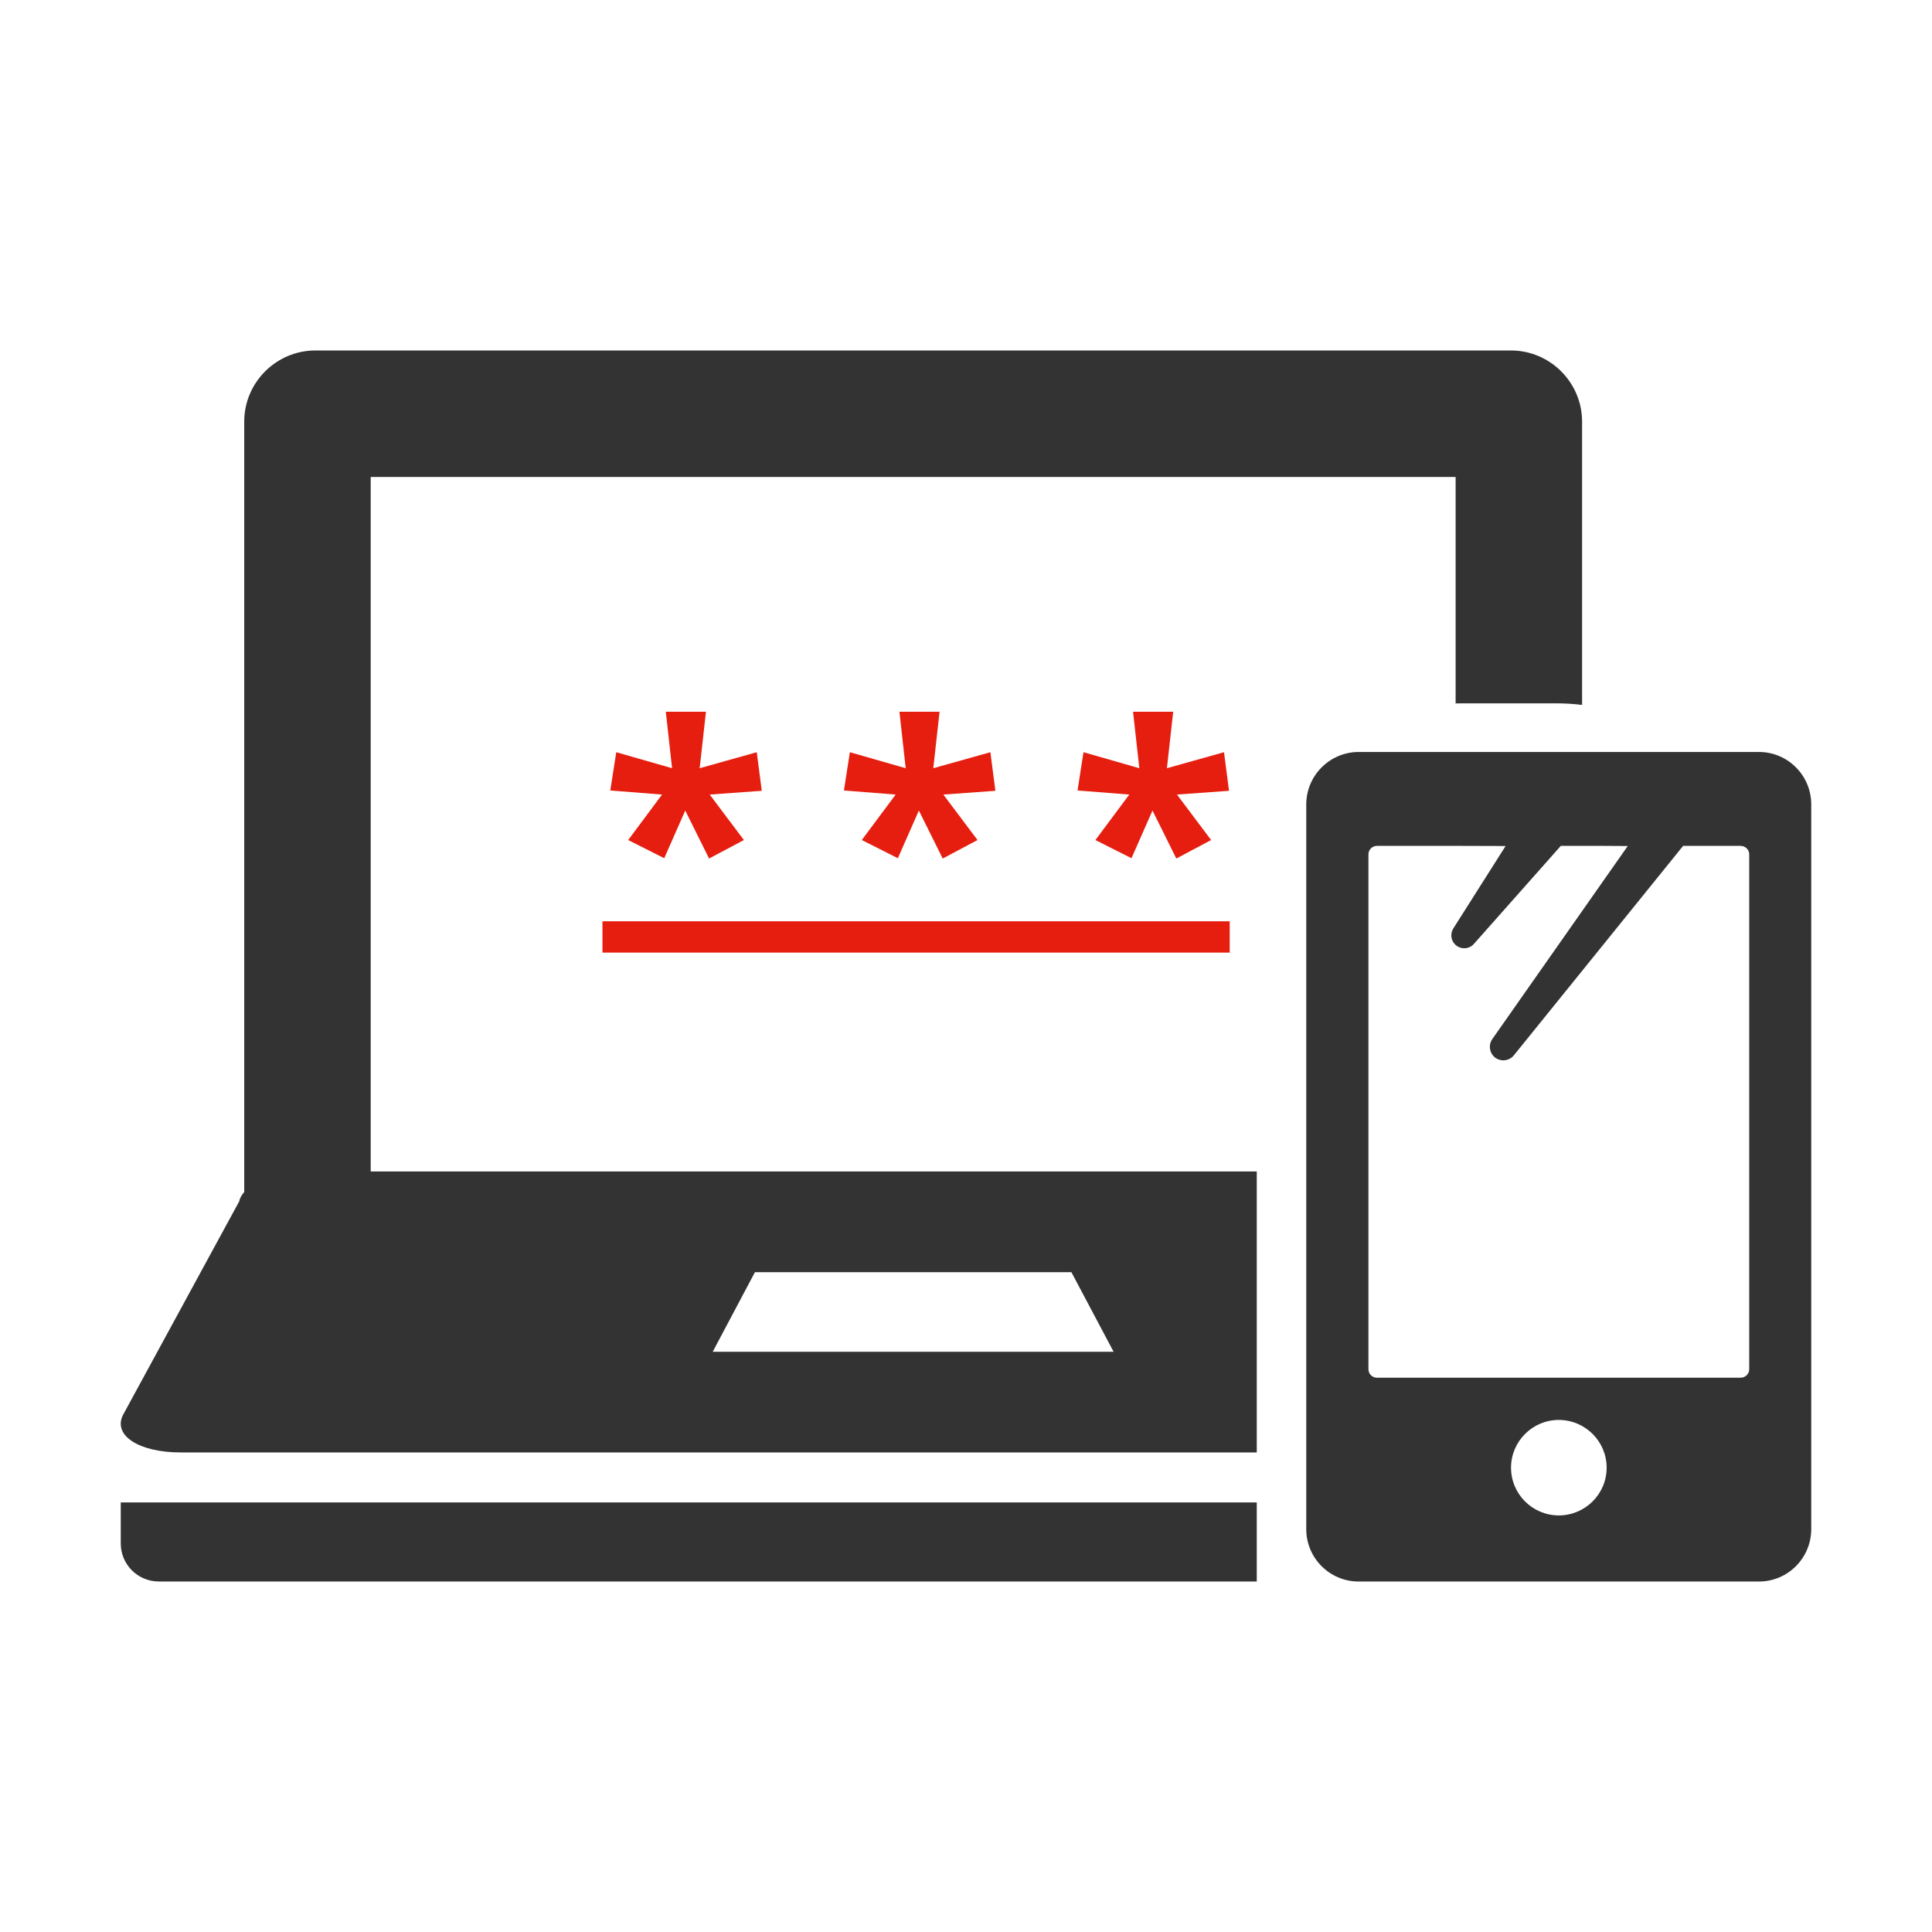 <svg width="160" height="160" viewBox="0 0 160 160" fill="none" xmlns="http://www.w3.org/2000/svg">
<path d="M145.67 62.275H112.523C110.13 62.275 108.179 64.226 108.179 66.619V126.645C108.179 129.038 110.13 130.975 112.51 130.975H145.67C148.063 130.975 150 129.025 150 126.632V66.619C150 64.226 148.063 62.275 145.67 62.275ZM124.687 70.063L120.365 76.879C120.078 77.321 120.156 77.906 120.546 78.257C121.001 78.66 121.677 78.609 122.067 78.166L129.259 70.052H132.8L134.803 70.064L123.59 86.047C123.251 86.528 123.342 87.191 123.797 87.568C124.278 87.945 124.981 87.88 125.37 87.399L139.389 70.052H144.148C144.538 70.052 144.863 70.364 144.863 70.754V113.394C144.863 113.784 144.538 114.097 144.148 114.097H114.044C113.641 114.097 113.329 113.784 113.329 113.394V70.754C113.329 70.364 113.641 70.052 114.044 70.052H121.001L124.687 70.063ZM133.056 121.548C133.056 123.732 131.274 125.501 129.09 125.501C126.918 125.501 125.137 123.732 125.137 121.548C125.137 119.362 126.918 117.594 129.09 117.594C131.274 117.594 133.056 119.363 133.056 121.548Z" fill="#333333"/>
<path fill-rule="evenodd" clip-rule="evenodd" d="M131.022 58.379V34.915C131.022 31.675 128.372 29.025 125.131 29.025H26.117C22.877 29.025 20.226 31.675 20.226 34.915V98.72C20.015 98.963 19.859 99.217 19.814 99.485L10.182 117.188C9.343 118.874 11.49 120.285 14.973 120.285H104.08V97.017H30.7V39.499H120.548V58.256C120.725 58.251 120.902 58.248 121.08 58.248H128.9C129.618 58.248 130.327 58.293 131.022 58.379ZM104.08 124.426V130.972H13.149C11.41 130.972 10 129.562 10 127.822V124.426H104.08ZM59.024 111.947L62.521 105.355H88.728L92.224 111.947H59.024Z" fill="#333333"/>
<path fill-rule="evenodd" clip-rule="evenodd" d="M58.464 58.945L57.944 63.62L62.671 62.295L63.087 65.49L58.775 65.802L61.606 69.568L58.723 71.1L56.749 67.126L55.009 71.074L52.023 69.568L54.828 65.802L50.542 65.464L51.036 62.295L55.659 63.62L55.139 58.945H58.464ZM77.811 58.945L77.292 63.62L82.019 62.295L82.434 65.49L78.123 65.802L80.954 69.568L78.071 71.1L76.097 67.126L74.357 71.074L71.37 69.568L74.175 65.802L69.89 65.464L70.383 62.295L75.006 63.62L74.487 58.945H77.811ZM96.639 63.62L97.159 58.945H93.834L94.354 63.62L89.731 62.295L89.237 65.464L93.523 65.802L90.718 69.568L93.704 71.074L95.445 67.126L97.418 71.1L100.301 69.568L97.47 65.802L101.782 65.49L101.366 62.295L96.639 63.62ZM101.839 76.295H49.894V78.892H101.839V76.295Z" fill="#E61E0F"/>
</svg>
